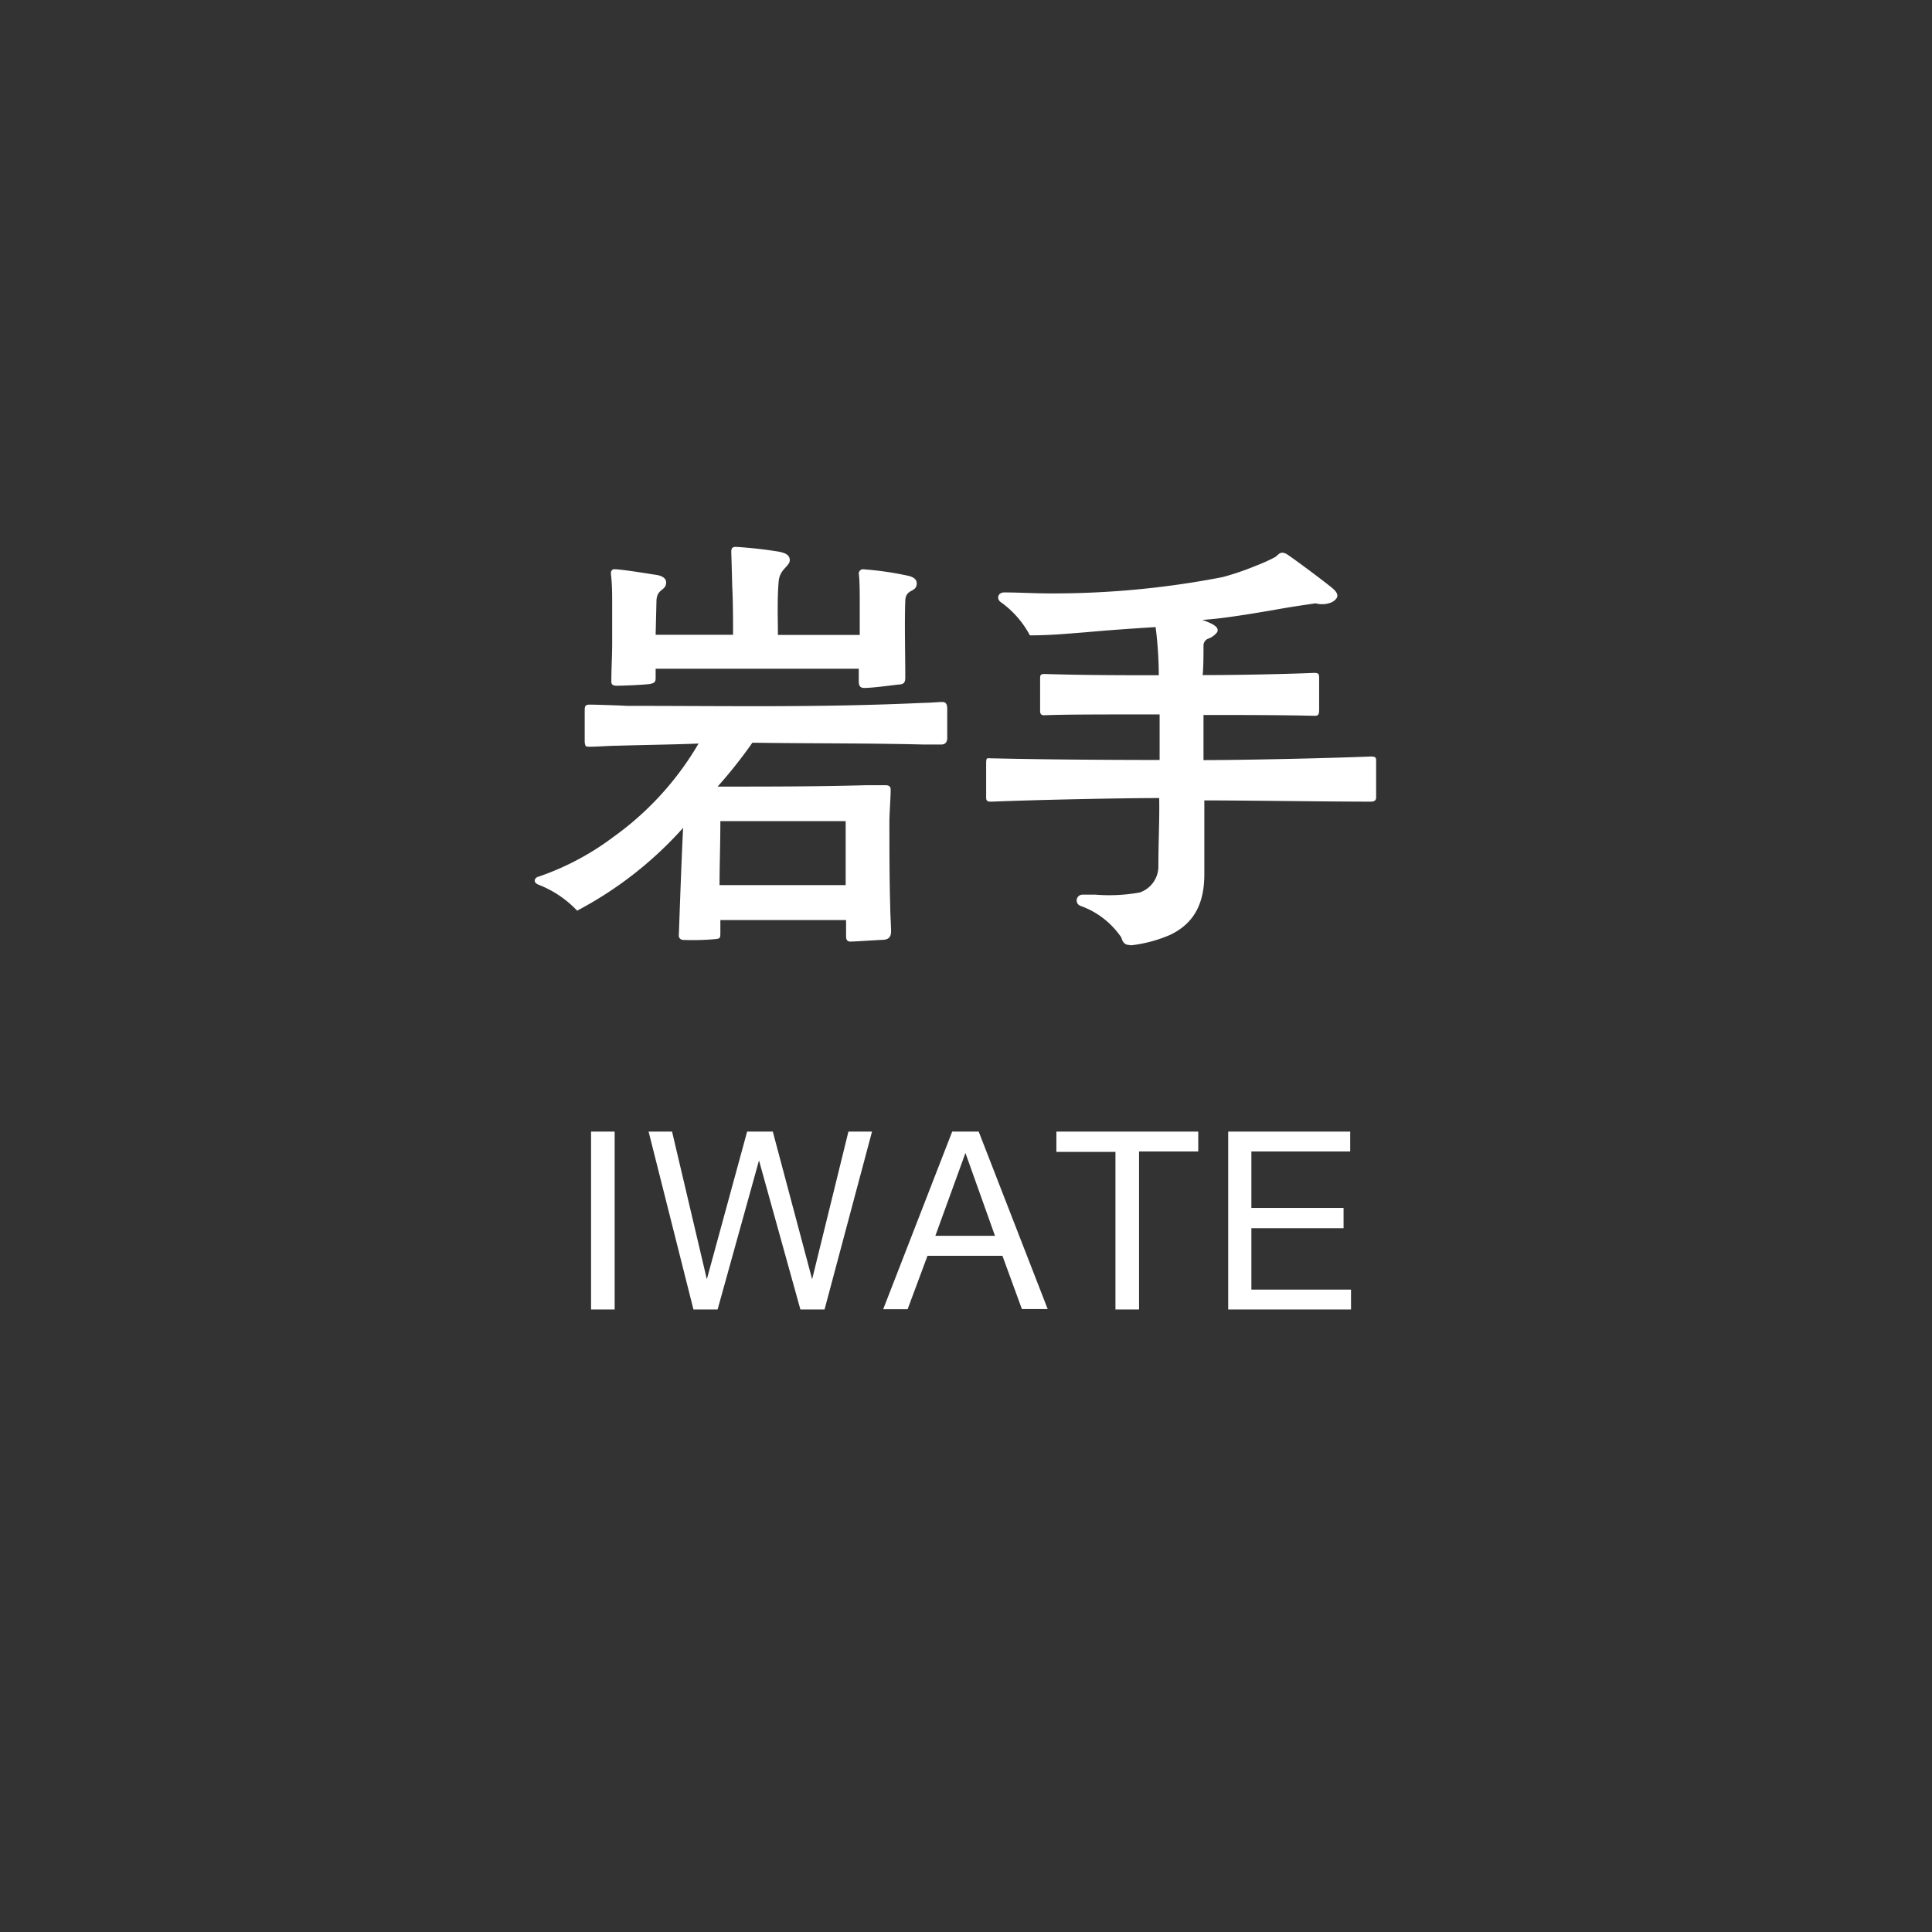 <svg xmlns="http://www.w3.org/2000/svg" viewBox="0 0 140 140"><rect x="0" y="0" width="140" height="140" fill="#333333" stroke="none"/><defs><style>.cls-1{fill:none;}.cls-2{fill:#fff;}</style></defs><g id="レイヤー_2" data-name="レイヤー 2"><g id="レイヤー_2-2" data-name="レイヤー 2"><rect class="cls-1" width="140" height="140"/><path class="cls-2" d="M61.31,67.85V66.67H52.2c0,.39,0,.93,0,1,0,.32-.06.35-.35.38a18.45,18.45,0,0,1-2.35.06.31.31,0,0,1-.31-.34c.09-2.45.19-5.37.31-7.78a27.38,27.38,0,0,1-7.68,6A7.65,7.65,0,0,0,39,64.1c-.13-.06-.25-.15-.25-.28s.09-.26.35-.32a19.52,19.52,0,0,0,5.36-2.86,21.88,21.88,0,0,0,6.16-6.76c-1.65.07-4,.1-6,.16-.44,0-1.33.07-1.84.07-.19,0-.29,0-.35-.07a.94.94,0,0,1-.06-.38c0-.66,0-1.68,0-2.22,0-.35.12-.38.41-.38s2.28.06,2.63.09c7.65,0,13.94.13,21.58-.22.42,0,1-.06,1.31-.06s.34.28.34.51v2.09c0,.38-.22.48-.41.48l-1.36,0c-4-.1-8.13-.07-12.35-.13A34.74,34.74,0,0,1,52,57c3.65,0,7.15,0,10.76-.1l1.37,0c.16,0,.44,0,.41.38,0,.54-.09,1.68-.09,2.22,0,2.1,0,4.13.06,6.22,0,.51.06,1.4.06,1.68s0,.64-.51.7c-.22,0-2.09.13-2.44.13C61.5,68.23,61.31,68.2,61.31,67.85Zm.92-18.47v-.92H47.51v.66c0,.29-.07.38-.45.45-.54.06-1.84.12-2.38.12-.38,0-.38-.19-.38-.34,0-.83.06-1.88.06-2.7s0-2,0-2.86c0-.73,0-1.46-.09-2.19,0-.13,0-.35.25-.35.54,0,2.64.35,3.11.42.32.06.64.22.64.53,0,.64-.67.42-.7,1.34L47.51,46h5.61c0-1,0-2.31-.06-3.52L53,40.27c0-.29-.09-.64.29-.64h.06c1.11.07,2.13.19,3.11.35.29.07.77.16.77.61s-.7.63-.8,1.49c-.12,1.33-.06,2.79-.06,3.93h5.93c0-.6,0-1.46,0-2.22s0-1.62-.06-2.16a.31.31,0,0,1,.28-.38,22.94,22.94,0,0,1,3.18.45c.32.06.73.19.73.57,0,.7-.8.35-.83,1.27-.06,1.74,0,3.71,0,5.49,0,.28,0,.54-.41.57s-1.87.25-2.57.25C62.36,49.85,62.23,49.73,62.23,49.38Zm-.95,14.76V59.5H52.2c0,1.68-.06,3.21-.06,4.64Z"/><path class="cls-2" d="M81.87,68.48c-.45,0-.54-.31-.61-.54a6,6,0,0,0-3-2.31.42.42,0,0,1,.19-.8c.28,0,.7,0,.92,0a12.39,12.39,0,0,0,3.23-.16,2,2,0,0,0,1.34-1.84c0-1.81.09-3.43.06-5-2.76,0-8.95.13-12.12.26-.26,0-.42,0-.42-.29,0-.44,0-2,0-2.47s.07-.38.35-.38c3.91.09,8.57.12,12.22.12,0-.85,0-2.47,0-3.3-4.44,0-6.82,0-8.38.06-.19,0-.28-.09-.28-.31V49.25c0-.32,0-.41.34-.41,2.92.09,5.72.09,8.26.09a28.13,28.13,0,0,0-.23-3.49c-1.58.1-3.36.22-5.11.38-1.3.1-2.5.22-4,.22a7,7,0,0,0-2.07-2.38c-.38-.22-.28-.76.26-.73,1,0,2.16.07,3.17.07a64.25,64.25,0,0,0,12.6-1.18A19.53,19.53,0,0,0,91,41a12.52,12.52,0,0,0,1.4-.63l.31-.26a.52.52,0,0,1,.19-.06.74.74,0,0,1,.32.09c.38.23,2.76,2,3.33,2.48s.38.76,0,1a1.77,1.77,0,0,1-1.21.1c-1.08.15-2.1.31-3.14.5-1.72.29-3.62.61-5.08.7a5.42,5.42,0,0,1,.7.29c.41.22.47.41.38.6a1.43,1.43,0,0,1-.67.48.53.53,0,0,0-.32.47c0,.7,0,1.53-.06,2.16,2.25,0,5.71-.06,8.09-.16.32,0,.35.1.35.38l0,2.29c0,.44-.13.44-.38.44-2.38-.06-5.55-.06-8-.06v3.27c2.79,0,8.89-.13,12.12-.26.35,0,.39.07.39.32v2.64c0,.31-.26.31-.45.31-3.05,0-9.08-.09-12-.09,0,1.74,0,3.46,0,5.36,0,2.13-.76,3.56-2.47,4.38a9.92,9.92,0,0,1-2.83.76Z"/><path class="cls-2" d="M44.54,82V94.89H42.83V82Z"/><path class="cls-2" d="M58,94.89,55,84.09h0l-3,10.8H50.25L47,82H48.7l2.52,10.7h0L54.14,82H56l2.85,10.7h0L61.48,82h1.71L59.75,94.89Z"/><path class="cls-2" d="M70.92,82l5,12.86H74.05L72.64,91H67.21l-1.44,3.87H64L69,82Zm1.18,7.55-2.14-6h0l-2.18,6Z"/><path class="cls-2" d="M76.55,83.47V82H86.83v1.44H82.54V94.89H80.83V83.47Z"/><path class="cls-2" d="M97.84,82v1.44H90.68v4.09h6.68V89H90.68v4.45H97.9v1.44H89V82Z"/></g></g></svg>